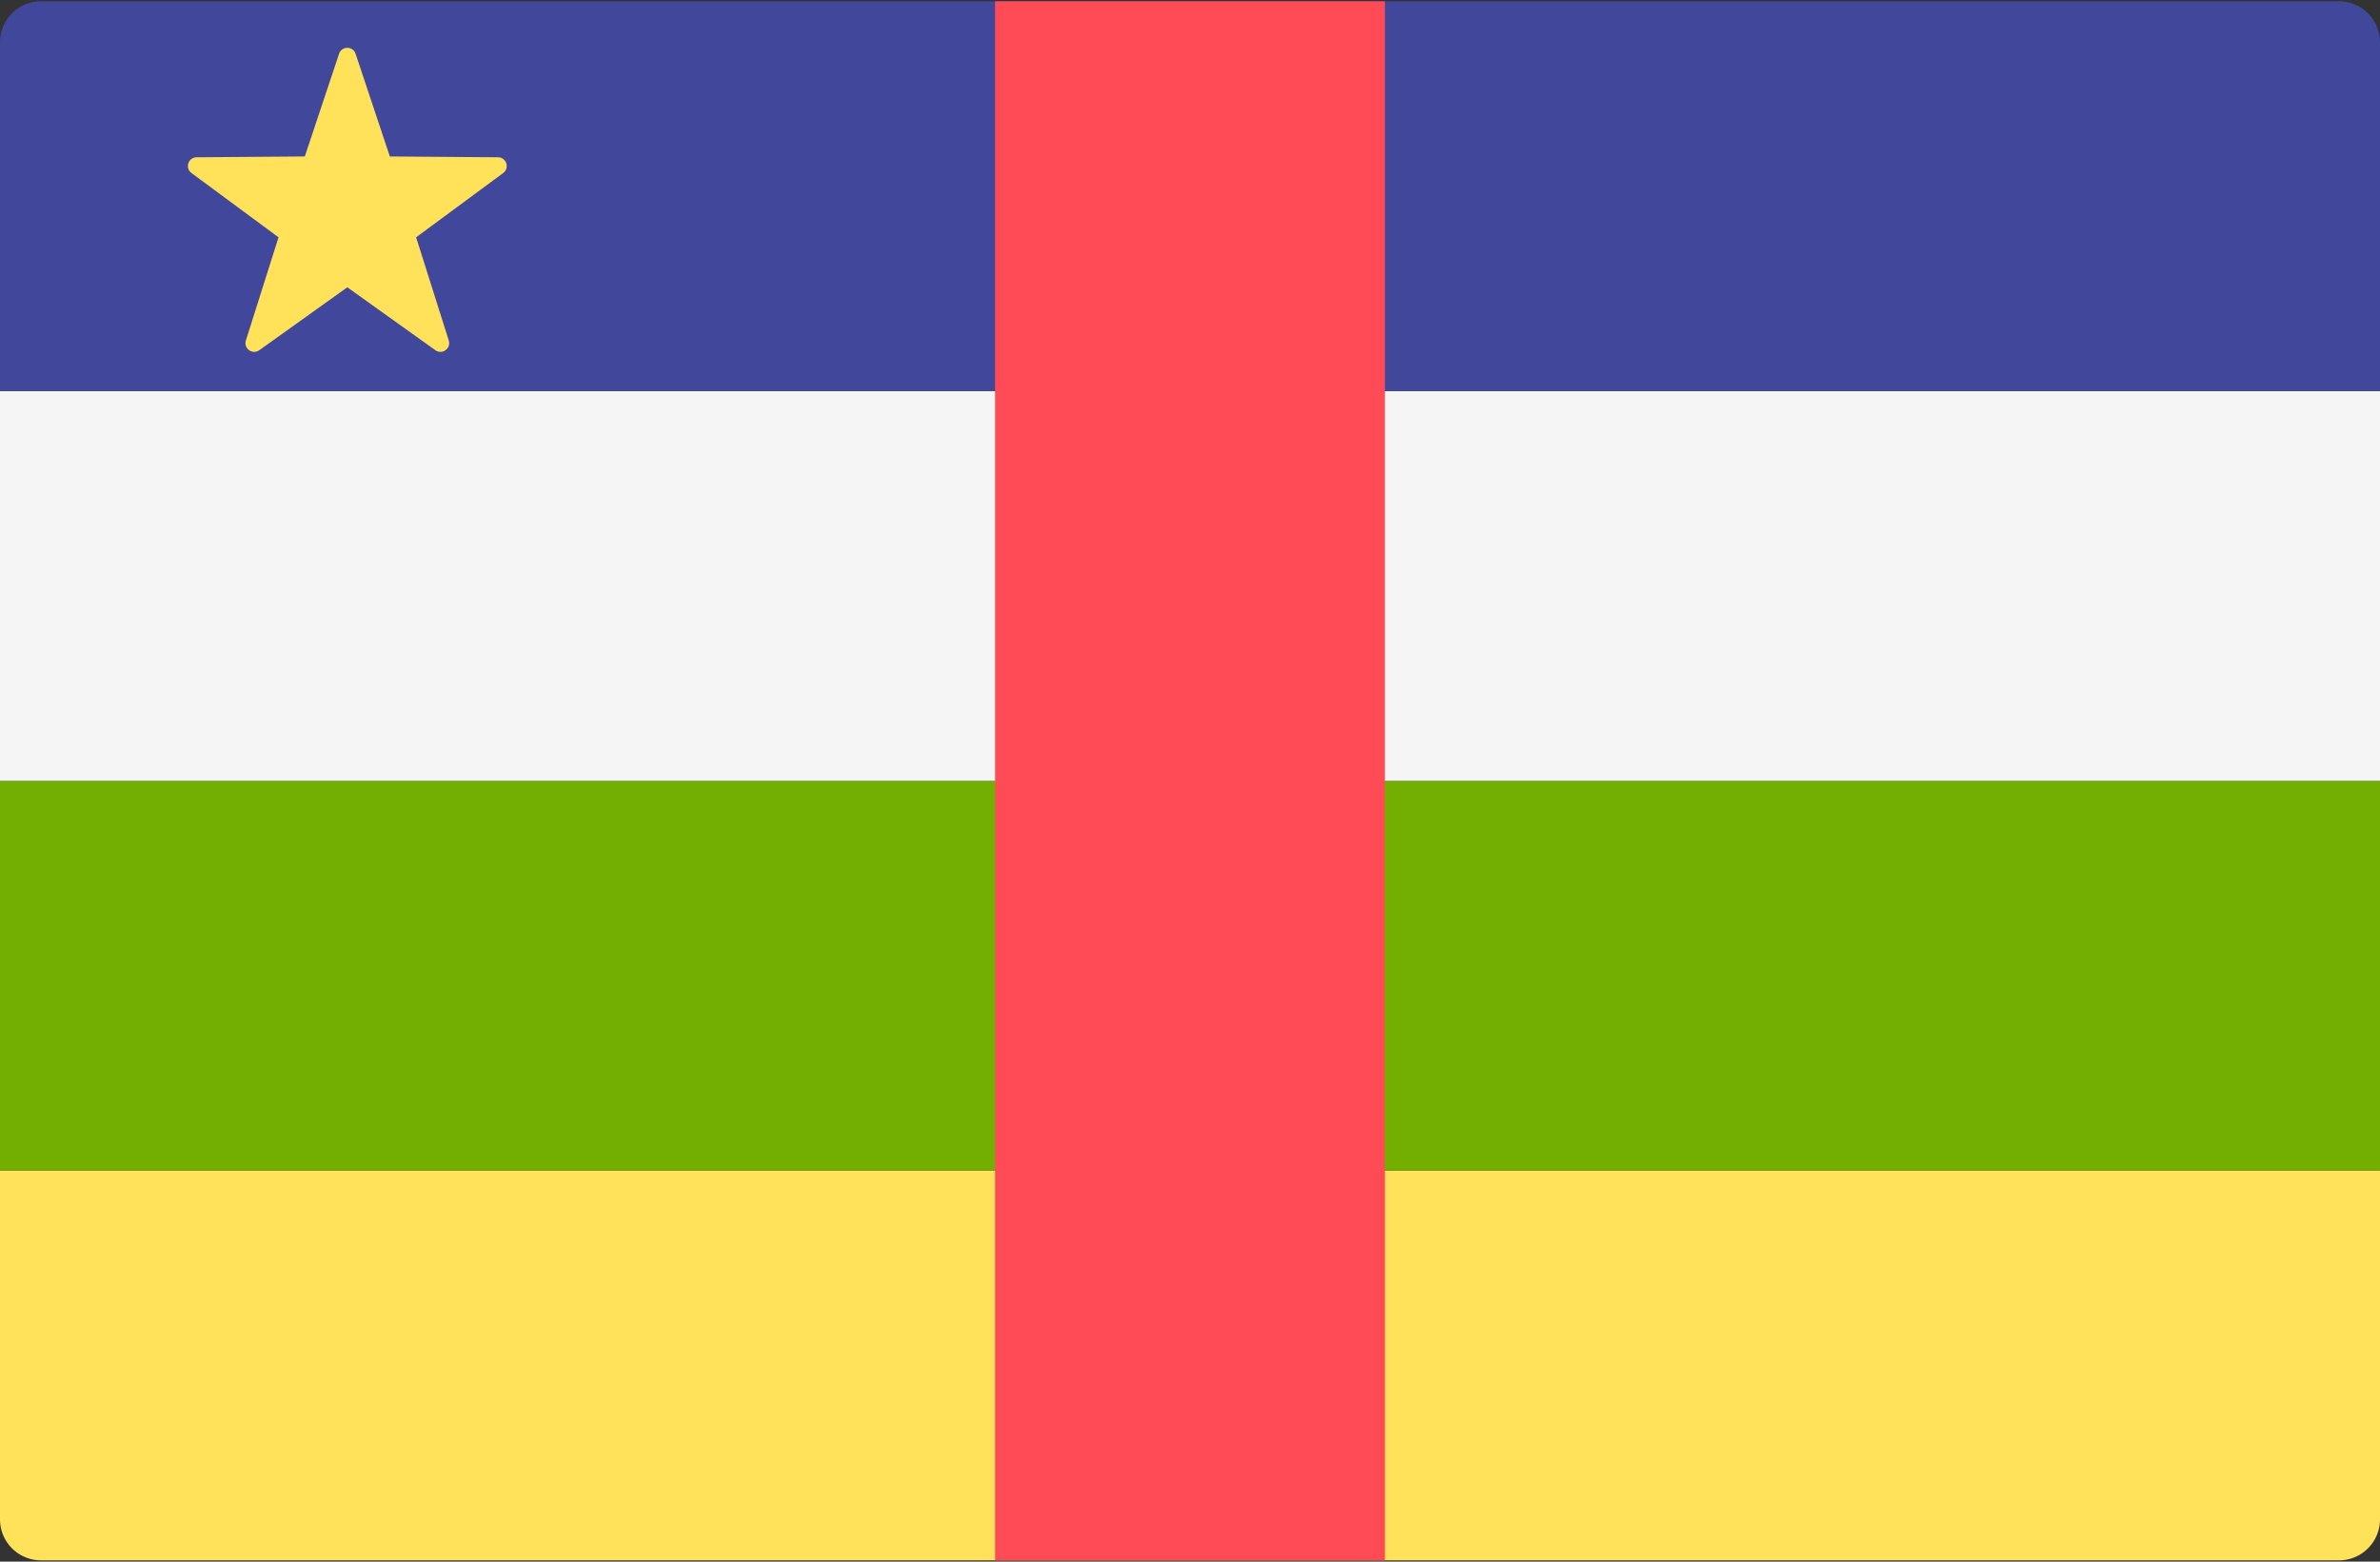 <svg viewBox="0 0 512 336" xmlns="http://www.w3.org/2000/svg"><rect x="0" y="0" width="512" height="336" fill="#333333" stroke="none"/><g fill="none"><path d="M503.172 335.724H8.828A8.829 8.829 0 0 1 0 326.896v-75.034h512v75.034a8.828 8.828 0 0 1-8.828 8.828z" fill="#FFE15A"/><path fill="#73AF00" d="M0 168h511.999v83.862H0z"/><path fill="#F5F5F5" d="M0 84.138h511.999V168H0z"/><path d="M512.001 84.138H0V9.104A8.829 8.829 0 0 1 8.828.276h494.345a8.829 8.829 0 0 1 8.828 8.828v75.034z" fill="#41479B"/><path fill="#FF4B55" d="M214.068.276h83.862v335.448h-83.862z"/><path d="M76.5 11.574l7.366 22.087 23.282.181c1.804.014 2.551 2.316 1.1 3.388l-18.73 13.83 7.022 22.198c.544 1.719-1.414 3.143-2.881 2.093L74.718 61.813 55.777 75.351c-1.468 1.049-3.425-.374-2.881-2.093l7.022-22.198-18.727-13.83c-1.451-1.071-.703-3.373 1.1-3.388l23.282-.181 7.366-22.087c.57-1.711 2.99-1.711 3.561 0z" fill="#FFE15A"/></g></svg>